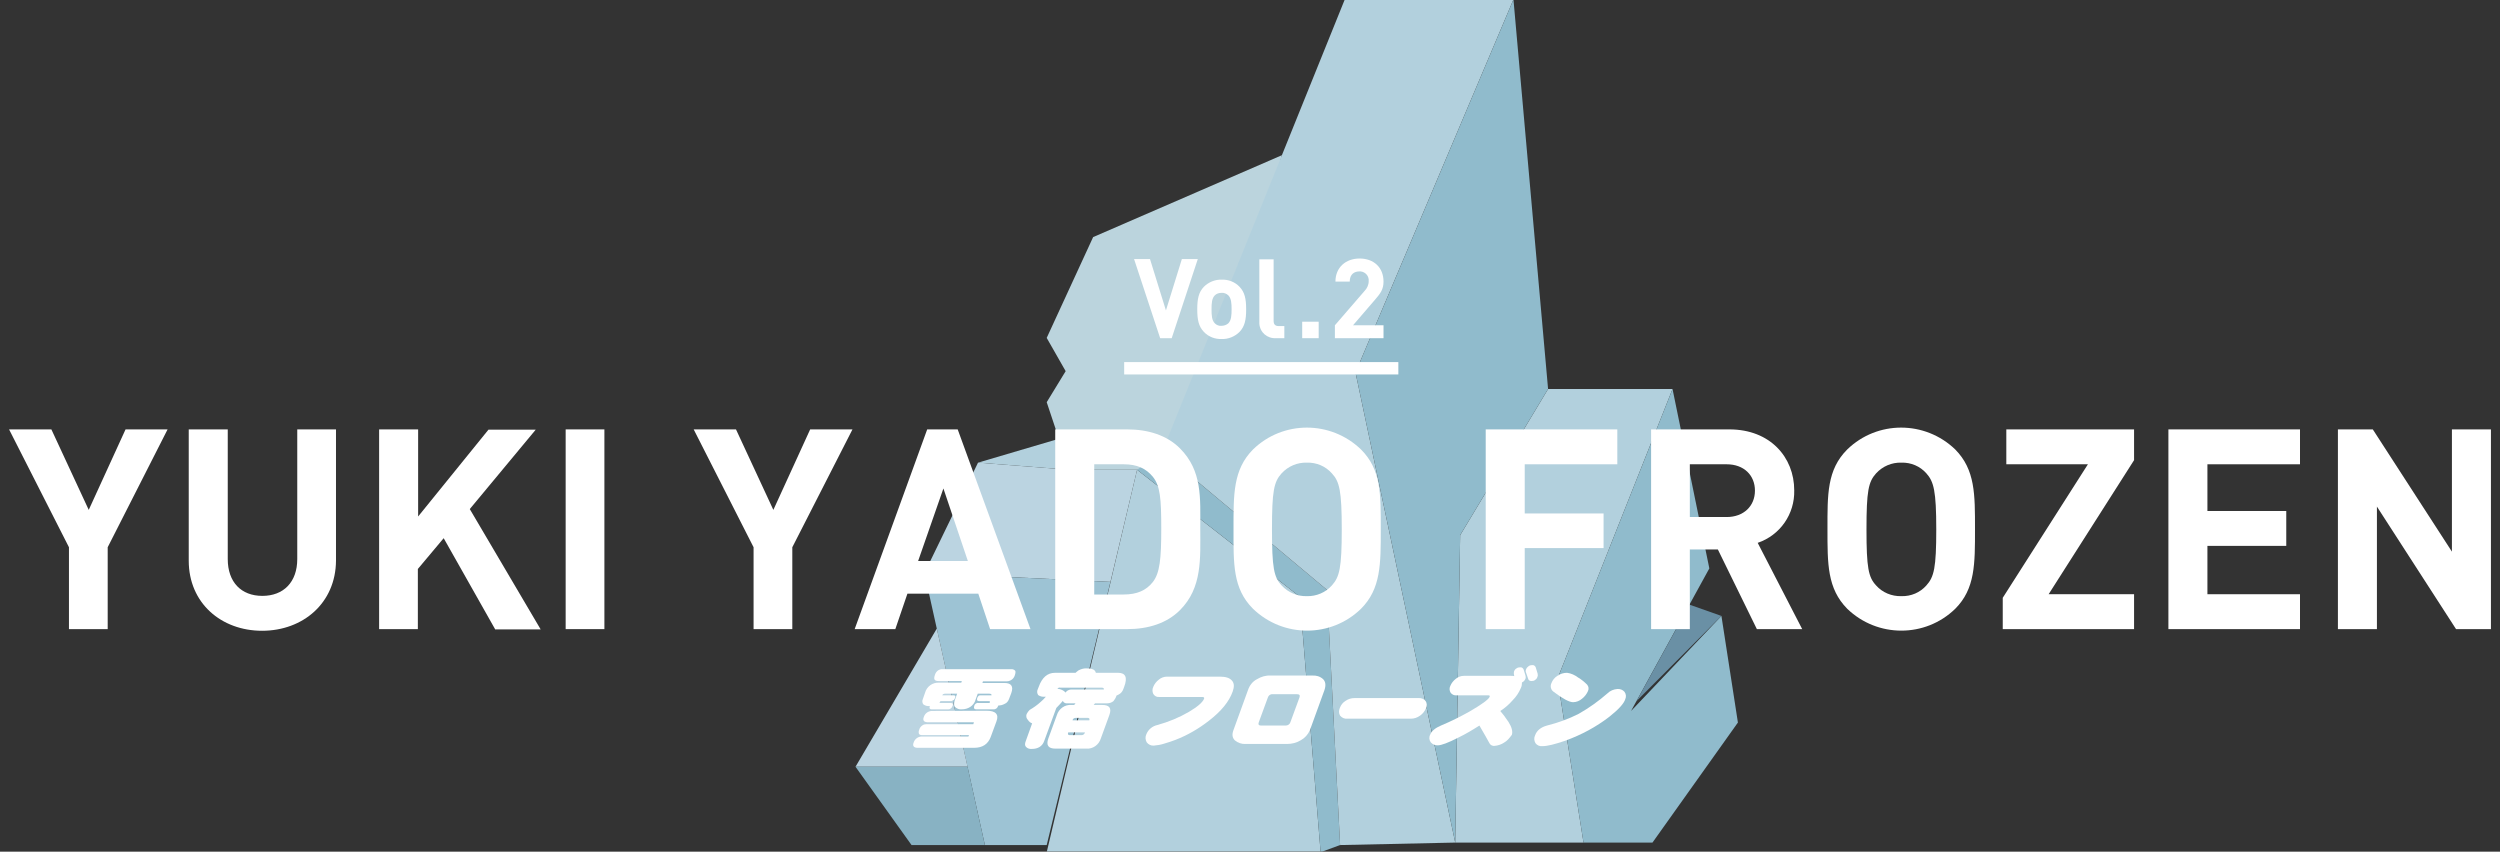 <?xml version="1.0" encoding="utf-8"?>
<!-- Generator: Adobe Illustrator 25.2.3, SVG Export Plug-In . SVG Version: 6.00 Build 0)  -->
<svg version="1.1" id="レイヤー_1" xmlns="http://www.w3.org/2000/svg" xmlns:xlink="http://www.w3.org/1999/xlink" x="0px"
	 y="0px" viewBox="0 0 910 310" style="enable-background:new 0 0 910 310;" xml:space="preserve">
<rect x="0" y="0" width="910" height="310" fill="#333333" stroke="none"/>
<style type="text/css">
	.st0{opacity:0.85;}
	.st1{fill:#D2F0FA;}
	.st2{fill:#C8EBFA;}
	.st3{fill:#A0D2E6;}
	.st4{fill:#73A0B9;}
	.st5{fill:#D2F0FF;}
	.st6{fill:#AFDCF0;}
	.st7{fill:#96C8DC;}
	.st8{fill:#FFFFFF;}
</style>
<g>
	<g class="st0">
		<polygon class="st1" points="466.6,56.5 397.9,86.3 381,123 387.9,135.1 381,146.4 389.2,171 413.9,171 434.1,173.8 		"/>
		<polygon class="st2" points="381,310.2 413.9,171 473.1,217.2 480.7,310.2 		"/>
		<polygon class="st3" points="413.9,171 473.1,217.2 480.7,310.2 487.8,307.6 483,214.7 423,164.5 		"/>
		<polygon class="st2" points="423,164.5 489.5,-0.2 550.9,-0.2 493.4,135.6 529.7,306.7 487.8,307.6 483,214.7 		"/>
		<polygon class="st2" points="529.7,306.7 576.4,306.7 566.9,247.1 608.8,141.6 563.5,141.6 531.5,194.8 		"/>
		<polygon class="st3" points="529.7,306.7 493.4,135.6 550.9,-0.2 563.5,141.6 531.5,194.8 		"/>
		<polygon class="st3" points="566.9,247.1 576.4,306.7 601.5,306.7 632.6,263 626.6,224.2 593.7,258.8 622.2,206.9 608.8,141.6 		
			"/>
		<polygon class="st4" points="595.7,255.2 626.6,224.2 615,220.1 		"/>
		<polygon class="st5" points="413.9,171 389.2,171 356,168.4 336.5,208.6 404.2,211.8 		"/>
		<polygon class="st6" points="404.2,211.8 381,307.6 358.5,307.6 336.5,208.6 		"/>
		<polygon class="st2" points="356,168.4 389.2,171 385.5,159.7 		"/>
		<polygon class="st5" points="341,228.8 311.4,279.1 352.2,279.1 		"/>
		<polygon class="st7" points="311.4,279.1 331.8,307.6 358.5,307.6 352.2,279.1 		"/>
	</g>
	<path class="st8" d="M39.2,199.2V229H25.1v-29.8L3.3,156.3h15.4l13.6,29.3l13.4-29.3H61L39.2,199.2z"/>
	<path class="st8" d="M95.4,229.6c-14.9,0-26.7-10.1-26.7-25.5v-47.8h14.2v47.2c0,8.4,4.9,13.4,12.6,13.4s12.7-5,12.7-13.4v-47.2
		h14.1v47.8C122.2,219.5,110.3,229.6,95.4,229.6z"/>
	<path class="st8" d="M180.2,229l-18.7-33.1l-9.4,11.2V229H138v-72.7h14.2V188l25.6-31.6H195l-24,28.9l25.8,43.8H180.2z"/>
	<path class="st8" d="M205.9,229v-72.7H220V229H205.9z"/>
	<path class="st8" d="M288.4,199.2V229h-14.1v-29.8l-21.8-42.9h15.4l13.6,29.3l13.4-29.3h15.4L288.4,199.2z"/>
	<path class="st8" d="M360.4,229l-4.3-12.9h-25.8l-4.4,12.9h-14.8l26.4-72.7h11.1l26.5,72.7H360.4z M343.4,177.8l-9.2,26.4h18.1
		L343.4,177.8z"/>
	<path class="st8" d="M429.5,222.1c-4.8,4.8-11.6,6.9-19.2,6.9h-26.2v-72.7h26.2c7.6,0,14.4,2.1,19.2,6.9c8.2,8.2,7.4,18.2,7.4,29.1
		S437.7,213.9,429.5,222.1z M419.6,173.5c-2.5-3-5.7-4.5-10.6-4.5h-10.7v47.4H409c4.9,0,8.2-1.5,10.6-4.5c2.6-3.3,3.1-8.5,3.1-19.5
		S422.3,176.8,419.6,173.5z"/>
	<path class="st8" d="M495.4,221.6c-10.9,10.6-28.3,10.6-39.3,0c-7.4-7.4-7.1-16.4-7.1-29s-0.2-21.6,7.1-29
		c10.9-10.6,28.3-10.6,39.3,0c7.4,7.4,7.2,16.4,7.2,29S502.7,214.3,495.4,221.6z M484.8,172.3c-2.3-2.6-5.6-4-9.1-3.9
		c-3.5-0.1-6.8,1.3-9.2,3.9c-2.8,3.1-3.5,6.4-3.5,20.4s0.7,17.4,3.5,20.4c2.4,2.6,5.7,4,9.2,3.9c3.4,0.1,6.8-1.3,9.1-3.9
		c2.8-3.1,3.6-6.4,3.6-20.4S487.6,175.3,484.8,172.3L484.8,172.3z"/>
	<path class="st8" d="M555,169v17.9h28.7v12.6H555V229h-14.2v-72.7h47.9V169H555z"/>
	<path class="st8" d="M639.5,229l-14.2-29h-10.2v29H601v-72.7h28.5c14.8,0,23.6,10.1,23.6,22.2c0.2,8.6-5.1,16.3-13.3,19.1L656,229
		H639.5z M628.5,169h-13.4v19.2h13.4c6.2,0,10.3-4,10.3-9.6S634.8,169,628.5,169L628.5,169z"/>
	<path class="st8" d="M711.7,221.6c-10.9,10.6-28.3,10.6-39.3,0c-7.3-7.4-7.2-16.4-7.2-29s-0.2-21.6,7.2-29
		c10.9-10.6,28.3-10.6,39.3,0c7.3,7.4,7.2,16.4,7.2,29S719,214.3,711.7,221.6z M701.2,172.3c-2.3-2.6-5.6-4-9.1-3.9
		c-3.5-0.1-6.8,1.3-9.2,3.9c-2.8,3.1-3.5,6.4-3.5,20.4s0.7,17.4,3.5,20.4c2.3,2.6,5.7,4,9.2,3.9c3.5,0.1,6.8-1.3,9.1-3.9
		c2.8-3.1,3.6-6.4,3.6-20.4S703.9,175.3,701.2,172.3z"/>
	<path class="st8" d="M729,229v-11.4l31-48.6h-29.7v-12.7h46.5v11.2l-31.1,48.8h31.1V229H729z"/>
	<path class="st8" d="M789.3,229v-72.7h47.9V169h-33.7v17h28.7v12.7h-28.7v17.6h33.7V229H789.3z"/>
	<path class="st8" d="M894,229l-28.8-44.6V229h-14.2v-72.7h12.7l28.8,44.5v-44.5h14.2V229H894z"/>
	<path class="st8" d="M359.1,258.7c3.3,0,4.6,1.3,3.6,3.9l-2.1,5.7c-1,2.6-3,3.9-6,3.9h-20.8c-1.3-0.1-1.7-0.8-1.2-2
		c0.4-1.2,1.5-2,2.7-2.1h17.2l0.2-0.5h-17c-0.6,0-1.1-0.2-1.2-0.5s-0.2-0.8,0.1-1.5c0.2-0.7,0.6-1.2,1.2-1.6c0.4-0.3,1-0.4,1.5-0.4
		h17l0.2-0.7h-17c-1.3-0.1-1.7-0.8-1.2-2c0.4-1.2,1.5-2,2.7-2.1L359.1,258.7z M368,243.6c0.5-0.1,1.1,0.1,1.5,0.5
		c0.2,0.2,0.2,0.8-0.1,1.7c-0.2,0.6-0.5,1.1-1,1.5c-0.5,0.4-1.2,0.7-1.9,0.7h-8.7l-0.2,0.6h8c2.5,0,3.4,1.2,2.5,3.7l-0.8,2.1
		c-0.3,0.8-0.8,1.5-1.6,1.8c-0.7,0.4-1.5,0.6-2.3,0.6l-0.1,0.2c-0.1,0.3-0.3,0.6-0.5,0.8c-0.3,0.2-0.6,0.4-1,0.4h-6.5
		c-0.3,0-0.5-0.1-0.7-0.3c-0.1-0.2-0.1-0.5,0-0.9c0.1-0.4,0.3-0.7,0.6-0.9c0.3-0.2,0.6-0.3,0.9-0.2h4.2c-0.1-0.2,0-0.5,0-0.7h-4
		c-0.2,0-0.5-0.1-0.6-0.3c-0.1-0.2-0.1-0.4,0-0.8c0.1-0.3,0.3-0.6,0.5-0.8c0.2-0.2,0.5-0.2,0.8-0.2h3.9c0.1-0.4-0.2-0.6-0.9-0.6
		h-4.1l-0.8,2.2c-0.3,1.1-1,2-1.9,2.6c-0.9,0.6-2,0.9-3.1,0.9c-0.9,0.1-1.8-0.2-2.5-0.9c-0.4-0.5-0.4-1.4,0-2.6l0.8-2.2h-4.3
		c-0.6,0-1,0.2-1.1,0.6h4c0.3,0,0.5,0,0.7,0.2c0.1,0.1,0.1,0.4-0.1,0.8c-0.1,0.3-0.2,0.5-0.4,0.7c-0.3,0.2-0.6,0.3-0.9,0.4h-4
		c-0.1,0.3-0.2,0.5-0.4,0.7h4.1c0.4,0,0.6,0.1,0.8,0.2c0.1,0.3,0.1,0.6-0.1,0.9c-0.1,0.3-0.3,0.6-0.5,0.8c-0.3,0.2-0.6,0.4-1,0.4
		h-6.1c-0.3,0-0.5-0.1-0.7-0.3c-0.1-0.3-0.1-0.6,0.1-0.9h-0.1c-0.8,0.1-1.6-0.1-2.3-0.6c-0.4-0.5-0.5-1.3-0.2-1.9l0.8-2.3
		c0.6-2.3,2.8-3.9,5.2-3.7h8l0.2-0.6h-8.5c-0.8,0-1.2-0.2-1.4-0.5s-0.2-0.9,0.1-1.7c0.2-0.7,0.6-1.3,1.2-1.7
		c0.5-0.3,1.1-0.5,1.7-0.4L368,243.6z"/>
	<path class="st8" d="M398.4,244c0.2,0.2,0.4,0.5,0.5,0.9h8.1c2.7,0,3.5,1.7,2.2,5.1l-0.3,0.8c-0.3,0.9-0.9,1.6-1.7,2
		c-0.3,0.1-0.5,0.3-0.8,0.4l-0.1,0.3c-0.2,0.6-0.6,1.2-1,1.7c-0.6,0.5-1.4,0.8-2.2,0.8h-4.5l-0.5,0.6h3.1c2.7,0,3.5,1.2,2.6,3.7
		l-3.1,8.5c-0.7,2.3-2.9,3.9-5.3,3.7h-11.2c-2.6,0-3.5-1.2-2.6-3.7l3.1-8.5c0.7-2.3,2.9-3.9,5.3-3.7h1l0.5-0.6h-2.9
		c-0.6,0.1-1.2-0.1-1.6-0.6c0-0.1,0-0.2-0.1-0.3c-0.8,0.9-1.6,1.8-2.4,2.6l-4.4,12c-0.3,0.9-0.9,1.7-1.7,2.2
		c-0.8,0.5-1.8,0.7-2.7,0.7c-0.8,0.1-1.6-0.1-2.2-0.7c-0.5-0.5-0.5-1.2-0.1-2.2l2.3-6.4c-0.6-0.2-1.1-0.6-1.5-1.2
		c-0.6-0.6-0.8-1.4-0.5-2.2c0.3-0.6,0.7-1.1,1.1-1.5c1.4-0.8,2.8-1.8,4-2.9c0.6-0.5,1.2-1.1,1.9-1.9h-0.4c-0.8,0.1-1.7-0.1-2.4-0.6
		c-0.4-0.6-0.5-1.4-0.2-2l0.4-1c1.2-3.4,3.2-5.1,5.9-5.1h7.5c0.3-0.3,0.7-0.6,1.1-0.9c1-0.5,2-0.8,3.1-0.7
		C397.1,243.3,398,243.6,398.4,244z M388.4,251.5c0.6-0.4,1.3-0.6,2-0.5h11.4c0.1-0.5-0.2-0.7-0.9-0.7h-15c-0.4-0.1-0.8,0.1-1,0.4
		c0.8,0.1,1.6,0.3,2.3,0.8c0.3,0.2,0.5,0.4,0.6,0.6C388,251.9,388.2,251.7,388.4,251.5L388.4,251.5z M394.9,266.7v-0.1h-6.1v0.1
		c-0.2,0.6,0,0.9,0.6,0.9h4.3C394.2,267.6,394.7,267.3,394.9,266.7L394.9,266.7z M396.5,262.2c0.2-0.6,0-0.9-0.6-0.9h-4.3
		c-0.6,0-1.1,0.3-1.2,0.9H396.5z"/>
	<path class="st8" d="M440.1,262.3c-3.7,2.9-7.8,5.3-12.2,7c-1.2,0.5-2.6,0.9-4.2,1.4c-1.2,0.4-2.5,0.6-3.7,0.7
		c-1,0.1-2-0.4-2.6-1.2c-0.5-0.9-0.6-2-0.1-3c0.7-1.7,2.2-2.9,4-3.3c4-1.1,7.9-2.7,11.5-4.8c3.2-1.9,5-3.5,5.5-4.8
		c0.1-0.4-0.1-0.6-0.7-0.6H422c-0.9,0.1-1.7-0.3-2.2-1.1c-0.4-0.8-0.4-1.8,0-2.6c0.4-1,1.1-1.9,2-2.6c0.8-0.7,1.9-1.1,3-1.1H444
		c2.1,0,3.5,0.4,4.4,1.4s0.9,2.3,0.3,4C447.4,255.4,444.5,258.9,440.1,262.3z"/>
	<path class="st8" d="M473.4,269.5c-1.5,0.9-3.2,1.3-4.9,1.3h-15.1c-1.4,0.1-2.8-0.4-3.9-1.3c-1-1-1.1-2.2-0.5-3.8l5.3-14.6
		c0.6-1.7,1.7-3.1,3.3-3.9c1.5-0.9,3.2-1.4,4.9-1.3h15.1c1.5-0.1,2.9,0.3,4,1.3c0.9,0.9,1.1,2.2,0.5,4l-5.3,14.6
		C476.1,267.4,474.9,268.7,473.4,269.5z M473,253.9c0.3-0.8,0-1.2-0.8-1.2h-9c-0.8-0.1-1.5,0.5-1.7,1.2l-3.3,9
		c-0.3,0.8,0,1.2,0.8,1.2h9c0.8,0,1.5-0.5,1.7-1.2L473,253.9z"/>
	<path class="st8" d="M516.9,260.5c-1,0.7-2.1,1.1-3.3,1.1h-23.2c-1,0.1-1.9-0.3-2.6-1.1c-0.5-0.8-0.5-1.9-0.1-2.8
		c0.4-1.1,1.1-2,2.1-2.6c1-0.7,2.1-1,3.3-1h23.2c1-0.1,1.9,0.3,2.6,1c0.5,0.8,0.6,1.8,0.2,2.6C518.6,258.9,517.9,259.8,516.9,260.5z
		"/>
	<path class="st8" d="M547.5,270.3c-1,0.7-2.3,1.1-3.5,1.2c-0.7,0.1-1.5-0.3-1.8-0.9c-0.8-1.5-2-3.6-3.7-6.5c-2.5,1.6-5,3.1-7.7,4.4
		c-3.7,1.9-6.2,2.8-7.4,2.8c-1,0.1-2-0.4-2.6-1.1c-0.6-0.8-0.7-1.9-0.2-2.8c0.5-1.3,1.8-2.4,3.9-3.3c3.6-1.5,7-3.2,10.4-5.1
		c4.5-2.6,6.9-4.4,7.3-5.3c0.2-0.4,0-0.6-0.4-0.6h-11.6c-0.9,0.1-1.7-0.3-2.2-1c-0.4-0.7-0.5-1.6-0.1-2.4c0.4-1,1.1-1.9,2-2.6
		c0.8-0.7,1.9-1.1,3-1.1h16.9c0.5,0,1,0,1.4,0.1l-0.1-0.4c-0.1-0.4-0.1-0.9,0-1.3c0.2-0.5,0.5-0.9,0.9-1.1c0.4-0.3,0.8-0.4,1.3-0.4
		c0.6-0.1,1.1,0.3,1.3,0.8l0.7,2.3c0.1,0.4,0.1,0.8-0.1,1.2c-0.2,0.5-0.7,1-1.2,1.2c0,0.7-0.1,1.4-0.4,2c-0.7,1.7-1.7,3.2-3,4.5
		c-1.3,1.5-2.8,2.8-4.5,3.9c0.8,0.9,1.8,2.2,3,4c1.2,1.9,1.6,3.5,1.2,4.7C549.4,268.7,548.6,269.7,547.5,270.3z M558.8,247.5
		c-0.4,0.3-0.8,0.4-1.3,0.4c-0.7,0-1.1-0.3-1.2-0.7l-0.8-2.3c-0.2-0.4-0.2-0.9,0-1.3c0.2-0.5,0.5-0.8,0.9-1.1
		c0.4-0.3,0.8-0.4,1.3-0.4c0.6-0.1,1.1,0.3,1.3,0.8l0.7,2.3c0.1,0.4,0.1,0.9-0.1,1.2C559.5,246.9,559.2,247.2,558.8,247.5
		L558.8,247.5z"/>
	<path class="st8" d="M585.8,260.9c-4.8,3.7-10.2,6.6-16,8.7c-3.8,1.3-6.5,2-8.4,2c-1,0.1-1.9-0.3-2.5-1.1c-0.5-0.9-0.6-1.9-0.1-2.9
		c0.6-1.7,2.1-2.9,4.3-3.5c4-1,7.9-2.4,11.6-4.3c3.7-2.1,7.2-4.6,10.4-7.4c1-1,2.3-1.5,3.6-1.6c1-0.1,2,0.3,2.6,1
		c0.6,0.8,0.7,1.8,0.3,2.7C591.1,256.1,589.2,258.2,585.8,260.9z M575.9,254.3c-0.9,0.8-2.1,1.3-3.3,1.3c-1.4,0-3.8-1.3-7.1-3.8
		c-1-0.7-1.3-2-0.8-3.1c0.4-1.1,1.2-2.1,2.2-2.7c1-0.7,2.2-1.1,3.5-1.1c1.5,0.2,2.8,0.8,4,1.7c1.2,0.7,2.3,1.6,3.3,2.6
		c0.6,0.7,0.7,1.6,0.3,2.4C577.5,252.7,576.8,253.6,575.9,254.3z"/>
	<path class="st8" d="M426.5,123.1h-4.2l-9.5-28.8h5.8l5.8,18.7l5.8-18.7h5.8L426.5,123.1z"/>
	<path class="st8" d="M451.2,120.8c-1.7,1.7-4.1,2.7-6.5,2.6c-2.4,0.1-4.8-0.8-6.5-2.6c-1.9-2-2.4-4.4-2.4-8.2s0.5-6.2,2.4-8.2
		c1.7-1.7,4.1-2.7,6.5-2.6c2.4-0.1,4.8,0.8,6.5,2.6c1.9,2,2.4,4.4,2.4,8.2S453.1,118.8,451.2,120.8z M447.1,107.5
		c-0.7-0.6-1.5-1-2.5-0.9c-0.9,0-1.8,0.3-2.4,0.9c-1.1,1.1-1.2,2.9-1.2,5.1s0.1,4,1.2,5.1c0.6,0.6,1.5,1,2.4,0.9
		c0.9,0,1.8-0.3,2.5-0.9c1.1-1.1,1.2-3,1.2-5.1S448.2,108.6,447.1,107.5z"/>
	<path class="st8" d="M464.5,123.1c-3.2,0.2-5.9-2.1-6.1-5.3c0-0.2,0-0.5,0-0.7V94.4h5.2v22.4c0,1.2,0.5,1.9,1.9,1.9h2v4.4
		L464.5,123.1z"/>
	<path class="st8" d="M474,123.1v-6h6v6H474z"/>
	<path class="st8" d="M485.9,123.1v-4.7l10.8-12.5c0.9-0.9,1.5-2.2,1.5-3.5c0.2-1.8-1.1-3.4-2.9-3.6c-0.2,0-0.4,0-0.5,0
		c-1.7,0-3.5,0.9-3.5,3.7h-5.2c0-5.2,3.8-8.4,8.8-8.4c5.1,0,8.7,3.2,8.7,8.4c0,2.8-1.1,4.3-3.1,6.6l-8,9.3h11.1v4.7L485.9,123.1z"/>
	<rect x="409.2" y="131.8" class="st8" width="99.8" height="4.5"/>
</g>
</svg>
